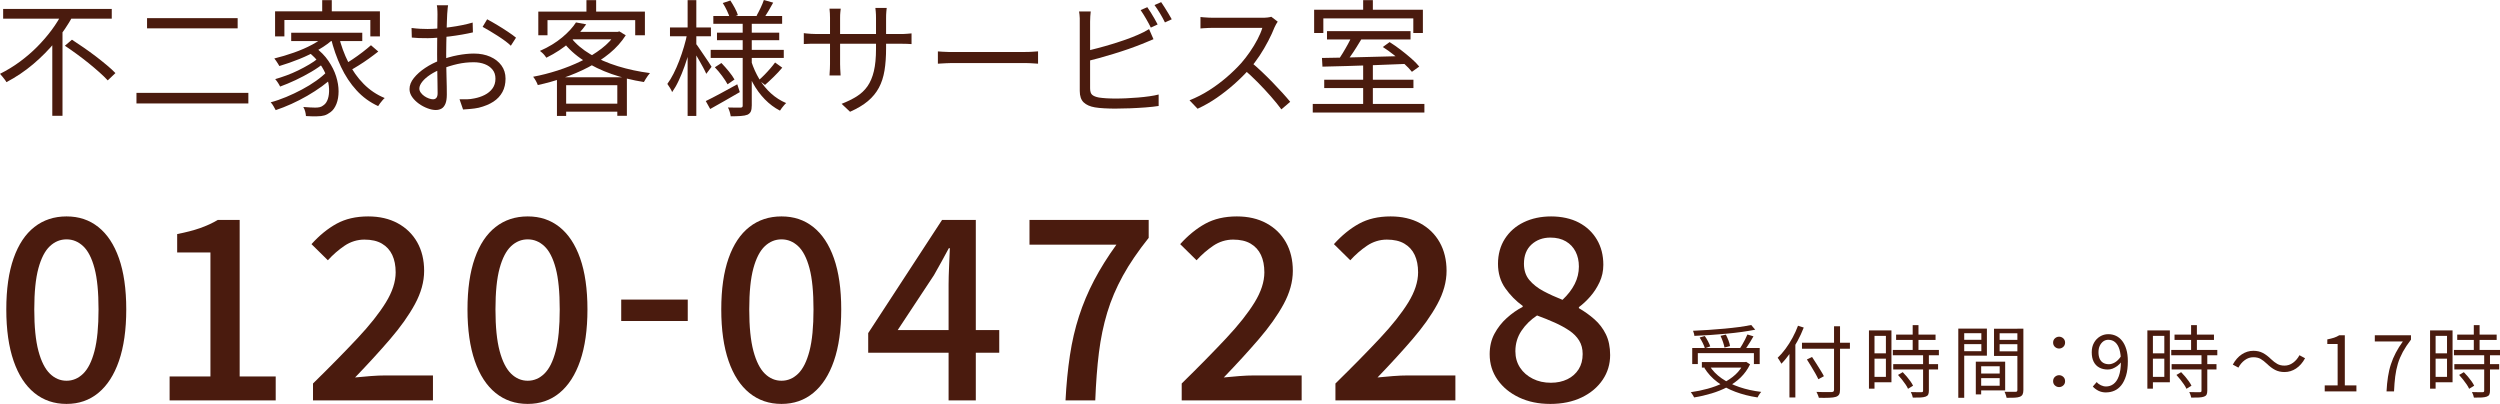 <?xml version="1.0" encoding="UTF-8"?><svg id="_レイヤー_2" xmlns="http://www.w3.org/2000/svg" viewBox="0 0 396.8 64.11"><defs><style>.cls-1{fill:#4a1b0e;stroke-width:0px;}</style></defs><g id="design"><path class="cls-1" d="m10.56,64.11c-1.97,0-3.67-.58-5.1-1.74-1.43-1.16-2.53-2.85-3.3-5.08-.77-2.23-1.16-4.95-1.16-8.18s.39-5.93,1.16-8.12c.77-2.19,1.87-3.84,3.3-4.96,1.43-1.12,3.13-1.68,5.1-1.68s3.63.56,5.04,1.68c1.41,1.12,2.51,2.77,3.28,4.96.77,2.19,1.16,4.89,1.16,8.12s-.39,5.95-1.16,8.18-1.87,3.92-3.28,5.08c-1.41,1.16-3.09,1.74-5.04,1.74Zm0-3.68c.99,0,1.87-.37,2.64-1.12.77-.75,1.37-1.95,1.8-3.6.43-1.65.64-3.85.64-6.6s-.21-4.93-.64-6.54c-.43-1.61-1.03-2.78-1.8-3.5-.77-.72-1.65-1.08-2.64-1.08s-1.87.36-2.64,1.08-1.38,1.89-1.82,3.5c-.44,1.61-.66,3.79-.66,6.54s.22,4.95.66,6.6c.44,1.65,1.05,2.85,1.82,3.6.77.75,1.65,1.12,2.64,1.12Z"/><path class="cls-1" d="m26.92,63.55v-3.8h6.48v-19.68h-5.28v-2.92c1.39-.27,2.59-.58,3.62-.94,1.03-.36,1.97-.79,2.82-1.3h3.48v24.84h5.72v3.8h-16.84Z"/><path class="cls-1" d="m49.68,63.55v-2.68c2.75-2.69,5.1-5.09,7.06-7.18,1.96-2.09,3.46-3.99,4.5-5.68,1.04-1.69,1.56-3.29,1.56-4.78,0-1.07-.18-1.99-.54-2.76-.36-.77-.91-1.37-1.64-1.8-.73-.43-1.66-.64-2.78-.64s-2.2.33-3.16.98c-.96.65-1.84,1.42-2.64,2.3l-2.6-2.56c1.25-1.39,2.58-2.47,3.98-3.24,1.4-.77,3.07-1.16,5.02-1.16,1.79,0,3.35.36,4.68,1.08,1.33.72,2.37,1.73,3.1,3.02.73,1.29,1.1,2.81,1.1,4.54s-.49,3.49-1.46,5.28c-.97,1.79-2.29,3.64-3.94,5.56-1.65,1.92-3.51,3.95-5.56,6.08.77-.08,1.59-.15,2.46-.22.87-.07,1.66-.1,2.38-.1h7.52v3.96h-19.04Z"/><path class="cls-1" d="m83.76,64.11c-1.97,0-3.67-.58-5.1-1.74-1.43-1.16-2.53-2.85-3.3-5.08-.77-2.23-1.16-4.95-1.16-8.18s.39-5.93,1.16-8.12c.77-2.19,1.87-3.84,3.3-4.96,1.43-1.12,3.13-1.68,5.1-1.68s3.63.56,5.04,1.68c1.41,1.12,2.51,2.77,3.28,4.96.77,2.19,1.16,4.89,1.16,8.12s-.39,5.95-1.16,8.18-1.87,3.92-3.28,5.08c-1.41,1.16-3.09,1.74-5.04,1.74Zm0-3.68c.99,0,1.87-.37,2.64-1.12.77-.75,1.37-1.95,1.8-3.6.43-1.65.64-3.85.64-6.6s-.21-4.93-.64-6.54c-.43-1.61-1.03-2.78-1.8-3.5-.77-.72-1.65-1.08-2.64-1.08s-1.87.36-2.64,1.08-1.38,1.89-1.82,3.5c-.44,1.61-.66,3.79-.66,6.54s.22,4.95.66,6.6c.44,1.65,1.05,2.85,1.82,3.6.77.75,1.65,1.12,2.64,1.12Z"/><path class="cls-1" d="m98.6,50.95v-3.4h10.56v3.4h-10.56Z"/><path class="cls-1" d="m124.04,64.11c-1.97,0-3.67-.58-5.1-1.74-1.43-1.16-2.53-2.85-3.3-5.08-.77-2.23-1.16-4.95-1.16-8.18s.39-5.93,1.16-8.12c.77-2.19,1.87-3.84,3.3-4.96,1.43-1.12,3.13-1.68,5.1-1.68s3.63.56,5.04,1.68c1.41,1.12,2.51,2.77,3.28,4.96.77,2.19,1.16,4.89,1.16,8.12s-.39,5.95-1.16,8.18-1.87,3.92-3.28,5.08c-1.41,1.16-3.09,1.74-5.04,1.74Zm0-3.68c.99,0,1.87-.37,2.64-1.12.77-.75,1.37-1.95,1.8-3.6.43-1.65.64-3.85.64-6.6s-.21-4.93-.64-6.54c-.43-1.61-1.03-2.78-1.8-3.5-.77-.72-1.65-1.08-2.64-1.08s-1.87.36-2.64,1.08-1.38,1.89-1.82,3.5c-.44,1.61-.66,3.79-.66,6.54s.22,4.95.66,6.6c.44,1.65,1.05,2.85,1.82,3.6.77.75,1.65,1.12,2.64,1.12Z"/><path class="cls-1" d="m150.56,63.55v-18.4c0-.8.03-1.77.08-2.9.05-1.13.09-2.09.12-2.86h-.16c-.37.69-.75,1.39-1.14,2.1-.39.71-.79,1.43-1.22,2.18l-5.76,8.72h16.12v3.6h-20.8v-3.12l11.72-17.96h5.36v28.64h-4.32Z"/><path class="cls-1" d="m169.12,63.55c.13-2.59.37-4.97.7-7.16.33-2.19.81-4.25,1.44-6.2.63-1.95,1.43-3.85,2.4-5.7.97-1.85,2.15-3.74,3.54-5.66h-13.8v-3.92h18.92v2.84c-1.68,2.11-3.05,4.11-4.1,6.02-1.05,1.91-1.88,3.85-2.48,5.84-.6,1.99-1.04,4.11-1.32,6.36-.28,2.25-.47,4.78-.58,7.58h-4.72Z"/><path class="cls-1" d="m187.56,63.55v-2.68c2.75-2.69,5.1-5.09,7.06-7.18,1.96-2.09,3.46-3.99,4.5-5.68,1.04-1.69,1.56-3.29,1.56-4.78,0-1.07-.18-1.99-.54-2.76-.36-.77-.91-1.37-1.64-1.8-.73-.43-1.66-.64-2.78-.64s-2.2.33-3.16.98c-.96.65-1.84,1.42-2.64,2.3l-2.6-2.56c1.25-1.39,2.58-2.47,3.98-3.24,1.4-.77,3.07-1.16,5.02-1.16,1.79,0,3.35.36,4.68,1.08,1.33.72,2.37,1.73,3.1,3.02.73,1.29,1.1,2.81,1.1,4.54s-.49,3.49-1.46,5.28c-.97,1.79-2.29,3.64-3.94,5.56-1.65,1.92-3.51,3.95-5.56,6.08.77-.08,1.59-.15,2.46-.22.87-.07,1.66-.1,2.38-.1h7.52v3.96h-19.04Z"/><path class="cls-1" d="m211.96,63.55v-2.68c2.75-2.69,5.1-5.09,7.06-7.18,1.96-2.09,3.46-3.99,4.5-5.68,1.04-1.69,1.56-3.29,1.56-4.78,0-1.07-.18-1.99-.54-2.76-.36-.77-.91-1.37-1.64-1.8-.73-.43-1.66-.64-2.78-.64s-2.2.33-3.16.98c-.96.65-1.84,1.42-2.64,2.3l-2.6-2.56c1.25-1.39,2.58-2.47,3.98-3.24,1.4-.77,3.07-1.16,5.02-1.16,1.79,0,3.35.36,4.68,1.08,1.33.72,2.37,1.73,3.1,3.02.73,1.29,1.1,2.81,1.1,4.54s-.49,3.49-1.46,5.28c-.97,1.79-2.29,3.64-3.94,5.56-1.65,1.92-3.51,3.95-5.56,6.08.77-.08,1.59-.15,2.46-.22.87-.07,1.66-.1,2.38-.1h7.52v3.96h-19.04Z"/><path class="cls-1" d="m246.04,64.11c-1.84,0-3.48-.34-4.92-1.02s-2.58-1.61-3.42-2.8c-.84-1.19-1.26-2.54-1.26-4.06,0-1.23.25-2.31.76-3.26.51-.95,1.16-1.78,1.96-2.5.8-.72,1.64-1.31,2.52-1.76v-.16c-1.07-.77-1.99-1.71-2.76-2.8-.77-1.09-1.16-2.39-1.16-3.88s.37-2.85,1.1-3.98c.73-1.13,1.73-2.01,3-2.62,1.27-.61,2.71-.92,4.34-.92s3.17.33,4.4.98c1.23.65,2.18,1.55,2.86,2.7.68,1.15,1.02,2.48,1.02,4,0,.99-.2,1.91-.6,2.76-.4.85-.89,1.61-1.48,2.28-.59.67-1.19,1.23-1.8,1.68v.16c.88.51,1.7,1.09,2.46,1.76.76.67,1.37,1.46,1.82,2.38.45.92.68,2.02.68,3.3,0,1.44-.39,2.75-1.18,3.92s-1.89,2.11-3.32,2.8c-1.43.69-3.1,1.04-5.02,1.04Zm.12-3.36c.99,0,1.86-.19,2.62-.56.76-.37,1.35-.9,1.78-1.58.43-.68.64-1.49.64-2.42,0-.83-.19-1.54-.56-2.14-.37-.6-.89-1.13-1.56-1.58-.67-.45-1.43-.87-2.3-1.26-.87-.39-1.81-.77-2.82-1.14-1.01.67-1.84,1.48-2.48,2.44-.64.96-.96,2.04-.96,3.24,0,.99.25,1.85.74,2.6.49.75,1.17,1.33,2.02,1.76.85.43,1.81.64,2.88.64Zm1.84-13.16c.85-.8,1.5-1.64,1.94-2.52s.66-1.8.66-2.76c0-.88-.17-1.67-.52-2.36-.35-.69-.86-1.24-1.54-1.64-.68-.4-1.5-.6-2.46-.6-1.2,0-2.2.37-3,1.1-.8.73-1.2,1.75-1.2,3.06,0,1.04.29,1.9.86,2.58.57.68,1.32,1.27,2.24,1.76.92.49,1.93.95,3.02,1.38Z"/><path class="cls-1" d="m276.77,57.47h.2l.18-.04.62.4c-.38.79-.88,1.48-1.49,2.08-.61.59-1.31,1.09-2.09,1.51-.78.41-1.62.75-2.52,1.02-.9.27-1.82.49-2.78.64-.03-.07-.08-.17-.14-.27s-.13-.21-.2-.31-.14-.18-.19-.25c.93-.13,1.84-.32,2.71-.56.87-.24,1.68-.54,2.42-.91s1.4-.81,1.96-1.33c.57-.52,1.01-1.13,1.34-1.82v-.16Zm-8.18-2.24h10.71v2.55h-.92v-1.73h-8.9v1.73h-.89v-2.55Zm9.35-3.66l.65.76c-.62.12-1.32.24-2.1.35-.77.11-1.59.2-2.44.28-.85.08-1.72.15-2.59.21-.87.06-1.71.1-2.53.14,0-.12-.04-.26-.08-.42-.05-.15-.09-.29-.13-.39.81-.03,1.64-.08,2.49-.14.85-.06,1.7-.12,2.53-.2.83-.08,1.6-.16,2.32-.26s1.35-.21,1.89-.32Zm-8.17,2l.81-.24c.18.25.36.53.52.85.17.32.28.58.35.8l-.85.29c-.07-.23-.18-.51-.34-.83s-.33-.61-.49-.87Zm.35,3.9h6.99v.88h-6.99v-.88Zm1.21.59c.48.77,1.13,1.43,1.93,1.99s1.74,1.02,2.8,1.38,2.22.62,3.48.77c-.07.07-.14.15-.21.26-.07.1-.14.21-.21.32-.07.11-.12.21-.16.3-1.27-.19-2.44-.49-3.51-.89-1.08-.4-2.03-.92-2.87-1.55-.84-.63-1.53-1.38-2.07-2.25l.81-.34Zm1.76-4.76l.84-.19c.15.29.29.61.42.94.13.34.21.63.24.88l-.88.23c-.04-.24-.12-.54-.24-.89-.12-.35-.25-.68-.39-.97Zm4.26-.21l.96.29c-.15.27-.31.54-.48.82s-.34.55-.52.81-.34.49-.49.69l-.75-.26c.14-.21.29-.45.45-.72.16-.27.31-.55.46-.84.15-.29.27-.55.36-.78Z"/><path class="cls-1" d="m285.38,51.7l.91.29c-.28.73-.61,1.44-.99,2.14s-.78,1.36-1.21,1.97-.88,1.16-1.35,1.63c-.03-.08-.09-.17-.16-.29-.07-.12-.14-.24-.22-.36-.07-.12-.15-.21-.21-.29.43-.41.85-.88,1.25-1.43.4-.54.77-1.12,1.11-1.75s.63-1.26.87-1.91Zm-1.36,3.32l.94-.94h0v9.01h-.94v-8.08Zm1.99-.62h7.61v.95h-7.61v-.95Zm.79,2.65l.81-.39c.22.32.44.67.68,1.05s.46.74.68,1.09c.22.35.39.65.52.91l-.88.48c-.12-.27-.29-.58-.49-.94s-.42-.73-.66-1.12c-.23-.39-.46-.75-.67-1.08Zm4.29-5.27h.96v10.06c0,.36-.05.62-.16.79-.11.17-.28.29-.51.36-.24.08-.58.12-1.02.14s-1,.02-1.67.01c-.02-.08-.05-.18-.09-.29-.04-.11-.09-.23-.14-.34-.05-.11-.1-.21-.15-.31.35.02.69.03,1.02.03.33,0,.61,0,.86,0,.24,0,.41,0,.5,0,.15,0,.26-.04.32-.09s.09-.15.09-.29v-10.06Z"/><path class="cls-1" d="m296.64,52.44h.88v9.25h-.88v-9.25Zm.45,0h3.12v8.23h-3.12v-.85h2.24v-6.51h-2.24v-.86Zm.04,3.64h2.61v.85h-2.61v-.85Zm3.3-.54h7.31v.85h-7.31v-.85Zm.06,2.26h7.12v.84h-7.12v-.84Zm.46-4.69h6.26v.84h-6.26v-.84Zm.3,6.4l.75-.44c.21.21.42.44.64.7.22.26.41.51.59.76.18.25.31.48.41.69l-.8.49c-.09-.21-.22-.44-.39-.69-.17-.25-.36-.51-.57-.77-.21-.26-.42-.51-.62-.73Zm3.98-3.26h.92v5.76c0,.27-.04.47-.11.62-.08.15-.21.25-.4.32-.2.07-.46.12-.79.14-.33.02-.74.02-1.25.02-.02-.12-.06-.27-.12-.44-.06-.17-.13-.32-.19-.44.38,0,.73.01,1.05.02s.52,0,.62,0c.1,0,.17-.02.21-.05.04-.03.06-.1.06-.19v-5.75Zm-1.65-4.64h.92v4.45h-.92v-4.45Z"/><path class="cls-1" d="m310.82,52.16h.94v10.98h-.94v-10.98Zm.46,1.77h3.48v.69h-3.48v-.69Zm.08-1.77h4v4.29h-4v-.71h3.12v-2.85h-3.12v-.73Zm2.24,5.24h.85v5.2h-.85v-5.2Zm.4,0h4.26v4.56h-4.26v-.74h3.39v-3.09h-3.39v-.74Zm.05,1.89h3.79v.73h-3.79v-.73Zm6.62-7.12v.73h-3.29v2.86h3.29v.73h-4.18v-4.31h4.18Zm-3.62,1.77h3.55v.69h-3.55v-.69Zm3.15-1.77h.95v9.73c0,.29-.04.52-.12.69-.08.17-.22.29-.43.38-.2.08-.47.13-.82.15-.35.02-.78.02-1.29.02-.02-.09-.04-.2-.08-.31s-.07-.23-.12-.35-.09-.22-.13-.3c.25,0,.49.01.73.01h1.02c.11,0,.18-.03.23-.07.04-.04.06-.12.06-.23v-9.71Z"/><path class="cls-1" d="m326.82,55.32c-.25,0-.47-.09-.66-.26s-.29-.4-.29-.68.1-.51.29-.68c.19-.17.41-.26.66-.26s.47.09.66.26c.19.17.29.4.29.68s-.1.51-.29.68c-.19.17-.41.26-.66.26Zm0,6.12c-.25,0-.47-.09-.66-.26s-.29-.4-.29-.68.1-.52.29-.69.41-.26.66-.26.47.09.66.26c.19.17.29.4.29.69s-.1.51-.29.68c-.19.17-.41.26-.66.26Z"/><path class="cls-1" d="m334.3,62.29c-.47,0-.89-.09-1.24-.27-.35-.18-.65-.4-.89-.67l.62-.71c.18.22.41.39.67.51.26.12.53.19.81.19.42,0,.82-.12,1.17-.38s.65-.67.86-1.26c.22-.59.33-1.38.33-2.37,0-.73-.08-1.35-.23-1.86-.15-.5-.38-.89-.68-1.15-.3-.26-.66-.39-1.09-.39-.29,0-.55.08-.79.25-.23.17-.42.4-.56.69-.14.29-.21.64-.21,1.04s.06.72.18,1.01c.12.29.31.51.56.66.25.15.56.23.93.23.29,0,.61-.1.94-.29.34-.2.66-.52.97-.98l.05.91c-.18.24-.4.45-.64.64-.25.18-.5.32-.75.42-.25.1-.51.14-.77.14-.51,0-.95-.1-1.34-.31s-.68-.51-.89-.92c-.21-.41-.31-.91-.31-1.51s.12-1.08.36-1.51.56-.76.96-1,.83-.36,1.31-.36c.44,0,.85.09,1.23.27s.7.45.98.81.49.8.65,1.33c.16.53.24,1.16.24,1.88,0,.89-.09,1.65-.28,2.28-.19.63-.44,1.14-.76,1.54-.32.4-.68.68-1.09.86-.41.18-.83.27-1.28.27Z"/><path class="cls-1" d="m340.83,52.44h.88v9.25h-.88v-9.25Zm.45,0h3.12v8.23h-3.12v-.85h2.24v-6.51h-2.24v-.86Zm.04,3.64h2.61v.85h-2.61v-.85Zm3.3-.54h7.31v.85h-7.31v-.85Zm.06,2.26h7.12v.84h-7.12v-.84Zm.46-4.69h6.26v.84h-6.26v-.84Zm.3,6.4l.75-.44c.21.21.42.44.64.7.22.26.41.51.59.76.18.25.31.48.41.69l-.8.49c-.09-.21-.22-.44-.39-.69-.17-.25-.36-.51-.57-.77-.21-.26-.42-.51-.62-.73Zm3.98-3.26h.92v5.76c0,.27-.04.47-.11.62-.08.15-.21.25-.4.32-.2.07-.46.12-.79.14-.33.02-.74.02-1.25.02-.02-.12-.06-.27-.12-.44-.06-.17-.13-.32-.19-.44.38,0,.73.01,1.05.02s.52,0,.62,0c.1,0,.17-.02.21-.05.04-.03.06-.1.06-.19v-5.75Zm-1.65-4.64h.92v4.45h-.92v-4.45Z"/><path class="cls-1" d="m359.78,57.72c-.33-.32-.66-.57-.97-.75s-.7-.27-1.16-.27c-.49,0-.94.15-1.36.46-.41.3-.75.7-1.01,1.19l-.89-.48c.39-.72.87-1.26,1.43-1.63.56-.37,1.17-.56,1.83-.56.57,0,1.07.11,1.51.34.44.23.87.56,1.31.99.33.32.66.57.98.75.32.18.7.27,1.15.27.49,0,.94-.15,1.36-.46.41-.3.75-.7,1.01-1.19l.89.48c-.39.72-.87,1.26-1.43,1.63s-1.17.56-1.83.56c-.56,0-1.06-.11-1.5-.34-.44-.23-.88-.56-1.31-.99Z"/><path class="cls-1" d="m368.98,62.12v-.95h2.05v-6.57h-1.64v-.73c.41-.08.76-.17,1.07-.27s.58-.24.83-.39h.88v7.96h1.84v.95h-5.02Z"/><path class="cls-1" d="m378.79,62.12c.04-.84.12-1.61.23-2.32.11-.7.26-1.37.47-1.99.2-.62.46-1.23.77-1.82.31-.59.68-1.19,1.12-1.79h-4.45v-.99h5.74v.7c-.52.67-.95,1.32-1.29,1.94-.33.62-.6,1.24-.79,1.88-.19.64-.33,1.31-.42,2.02-.09.71-.15,1.5-.19,2.37h-1.19Z"/><path class="cls-1" d="m385.7,52.44h.88v9.25h-.88v-9.25Zm.45,0h3.12v8.23h-3.12v-.85h2.24v-6.51h-2.24v-.86Zm.04,3.64h2.61v.85h-2.61v-.85Zm3.3-.54h7.31v.85h-7.31v-.85Zm.06,2.26h7.12v.84h-7.12v-.84Zm.46-4.69h6.26v.84h-6.26v-.84Zm.3,6.4l.75-.44c.21.21.42.44.64.7.22.26.41.51.59.76.18.25.31.48.41.69l-.8.49c-.09-.21-.22-.44-.39-.69-.17-.25-.36-.51-.57-.77-.21-.26-.42-.51-.62-.73Zm3.98-3.26h.92v5.76c0,.27-.04.47-.11.62-.08.15-.21.25-.4.32-.2.07-.46.12-.79.14-.33.02-.74.02-1.25.02-.02-.12-.06-.27-.12-.44-.06-.17-.13-.32-.19-.44.38,0,.73.01,1.05.02s.52,0,.62,0c.1,0,.17-.02.21-.05.04-.03.06-.1.06-.19v-5.75Zm-1.65-4.64h.92v4.45h-.92v-4.45Z"/><path class="cls-1" d="m9.94,1.96l1.62.58c-.75,1.37-1.65,2.71-2.72,4.02-1.07,1.31-2.26,2.51-3.57,3.62-1.31,1.11-2.73,2.06-4.25,2.86-.07-.13-.16-.28-.29-.44-.13-.16-.25-.32-.38-.48-.13-.16-.24-.29-.35-.4,1.09-.55,2.14-1.18,3.13-1.91s1.92-1.52,2.77-2.38c.85-.86,1.62-1.75,2.31-2.68s1.26-1.86,1.73-2.79ZM.5,1.42h17.24v1.54H.5v-1.54Zm7.8,4.52l1.62-1.6v14.04h-1.62V5.94Zm2,1.32l1.12-.96c.59.39,1.21.8,1.86,1.25.65.45,1.29.91,1.92,1.39.63.48,1.21.95,1.75,1.4.54.45,1,.87,1.37,1.26l-1.22,1.16c-.36-.39-.8-.82-1.33-1.29-.53-.47-1.1-.96-1.71-1.45s-1.24-.98-1.89-1.45c-.65-.47-1.27-.91-1.87-1.31Z"/><path class="cls-1" d="m21.66,14.74h17.76v1.68h-17.76v-1.68Zm1.68-11.86h14.38v1.62h-14.38v-1.62Z"/><path class="cls-1" d="m51.92,11.36l1.04.78c-.52.52-1.14,1.04-1.86,1.56-.72.52-1.49,1.02-2.32,1.5s-1.67.91-2.53,1.3c-.86.39-1.69.71-2.49.98-.09-.17-.21-.38-.35-.63-.14-.25-.29-.45-.45-.61.8-.21,1.62-.5,2.47-.85.85-.35,1.68-.75,2.49-1.18.81-.43,1.56-.89,2.25-1.38.69-.49,1.27-.98,1.75-1.47Zm-.08-5.86l1.26.52c-.69.67-1.52,1.28-2.49,1.84s-1.99,1.06-3.08,1.5-2.15.81-3.19,1.12c-.05-.09-.13-.22-.22-.37-.09-.15-.19-.31-.3-.46-.11-.15-.2-.28-.28-.37,1.03-.25,2.06-.56,3.11-.93,1.05-.37,2.02-.79,2.93-1.28.91-.49,1.66-1.01,2.26-1.57Zm-8.18-3.7h16.64v3.98h-1.52v-2.6h-13.64v2.6h-1.48V1.8Zm6.78,7.5l1,.7c-.55.45-1.22.92-2.02,1.39-.8.47-1.63.91-2.5,1.32s-1.69.75-2.46,1.03c-.08-.17-.19-.37-.34-.6-.15-.23-.29-.42-.44-.58.56-.16,1.16-.36,1.79-.59.63-.23,1.26-.5,1.87-.8.61-.3,1.19-.61,1.73-.93.54-.32,1-.63,1.37-.94Zm-4.22-4.1h11.28v1.32h-11.28v-1.32Zm2.64,2.98l1.12-.7c.88.65,1.6,1.38,2.15,2.19s.96,1.62,1.22,2.45c.26.83.39,1.62.39,2.37s-.11,1.42-.34,2c-.23.58-.54,1.02-.94,1.31-.33.25-.66.43-.98.52s-.71.14-1.18.14c-.24.01-.51.01-.81,0-.3-.01-.61-.03-.93-.04-.01-.21-.05-.45-.12-.72-.07-.27-.17-.51-.3-.72.37.03.72.05,1.05.07s.6.03.83.03c.27,0,.51-.02.73-.07.22-.05.43-.16.63-.33.29-.2.51-.53.66-.98.15-.45.21-.98.19-1.59-.02-.61-.15-1.26-.39-1.95-.24-.69-.6-1.38-1.09-2.06-.49-.68-1.12-1.32-1.89-1.92ZM51.14.02h1.52v2.66h-1.52V.02Zm2.62,5.68c.36,1.49.87,2.89,1.53,4.2.66,1.31,1.47,2.45,2.43,3.42.96.97,2.07,1.72,3.34,2.24-.11.09-.23.22-.36.37-.13.15-.26.31-.38.47s-.22.31-.3.44c-1.31-.6-2.45-1.43-3.43-2.5-.98-1.07-1.8-2.31-2.47-3.73-.67-1.42-1.21-2.96-1.62-4.63l1.26-.28Zm5.12,1.48l1.16,1c-.45.36-.95.73-1.49,1.12s-1.08.75-1.63,1.09c-.55.34-1.05.64-1.52.89l-.96-.92c.47-.27.97-.58,1.51-.94.54-.36,1.07-.74,1.59-1.14s.97-.77,1.34-1.1Z"/><path class="cls-1" d="m71.12.84c-.03.12-.05.26-.06.41-.01.15-.03.32-.04.49-.01.17-.03.33-.04.48-.01.31-.03.71-.05,1.2s-.04,1.04-.05,1.63-.03,1.19-.04,1.8c-.01.61-.02,1.17-.02,1.69s0,1.09.01,1.71c0,.62.02,1.23.04,1.84.02.61.03,1.17.04,1.68s.01.92.01,1.23c0,.61-.07,1.1-.22,1.46-.15.36-.35.62-.61.77-.26.15-.57.23-.93.23-.39,0-.82-.09-1.3-.27-.48-.18-.94-.42-1.37-.73s-.79-.66-1.07-1.06-.42-.82-.42-1.26c0-.6.23-1.19.69-1.76s1.06-1.11,1.8-1.6c.74-.49,1.52-.89,2.35-1.2.91-.36,1.83-.63,2.78-.81.95-.18,1.81-.27,2.6-.27.97,0,1.84.17,2.59.5.75.33,1.35.8,1.78,1.39.43.59.65,1.29.65,2.09s-.16,1.51-.49,2.12c-.33.61-.81,1.13-1.44,1.54-.63.41-1.41.73-2.33.96-.44.09-.88.16-1.31.19-.43.03-.82.06-1.17.09l-.56-1.62c.37.01.76.01,1.17,0,.41-.01.8-.06,1.17-.14.59-.11,1.14-.29,1.65-.55s.93-.6,1.24-1.03c.31-.43.47-.94.47-1.54s-.15-1.05-.46-1.44-.72-.68-1.24-.88c-.52-.2-1.1-.3-1.74-.3-.88,0-1.74.09-2.58.28-.84.19-1.69.45-2.56.8-.64.24-1.23.54-1.76.89-.53.35-.96.72-1.27,1.11s-.47.75-.47,1.1c0,.23.08.44.23.65.15.21.34.39.57.55.23.16.47.28.72.37.25.09.47.13.66.13.23,0,.4-.08.53-.24.13-.16.19-.41.19-.74,0-.39,0-.92-.02-1.61-.01-.69-.03-1.43-.04-2.24-.01-.81-.02-1.58-.02-2.31,0-.57,0-1.19.01-1.84,0-.65.01-1.29.02-1.9s.01-1.15.02-1.62c0-.47.01-.8.01-1,0-.13,0-.29-.01-.47,0-.18-.02-.36-.03-.53-.01-.17-.03-.31-.06-.42h1.78Zm-5.8,3.6c.55.07,1.02.11,1.41.13.39.02.78.03,1.15.03.49,0,1.05-.03,1.66-.08.61-.05,1.25-.12,1.9-.21.65-.09,1.29-.19,1.91-.32.62-.13,1.18-.26,1.67-.41l.04,1.56c-.52.12-1.1.24-1.74.35s-1.29.21-1.95.29c-.66.08-1.29.15-1.89.2s-1.12.08-1.56.08c-.57,0-1.06,0-1.45-.02s-.76-.04-1.11-.08l-.04-1.52Zm12-1.38c.48.25,1.01.56,1.6.91.59.35,1.15.71,1.69,1.07.54.36.97.67,1.29.94l-.82,1.28c-.24-.24-.55-.5-.92-.77-.37-.27-.77-.55-1.2-.82-.43-.27-.85-.53-1.26-.78-.41-.25-.78-.46-1.1-.63l.72-1.2Z"/><path class="cls-1" d="m97.74,5.06h.3l.26-.08,1.02.62c-.67,1.05-1.52,2-2.55,2.85-1.03.85-2.18,1.59-3.43,2.24-1.25.65-2.56,1.2-3.92,1.67s-2.71.85-4.06,1.14c-.07-.2-.17-.43-.32-.69-.15-.26-.29-.47-.42-.63,1.28-.24,2.57-.57,3.88-.99,1.31-.42,2.56-.92,3.75-1.5,1.19-.58,2.27-1.24,3.22-1.97.95-.73,1.71-1.54,2.27-2.42v-.24Zm-12.3-3.22h16.92v3.76h-1.54v-2.4h-13.92v2.4h-1.46V1.84Zm5.98,1.72l1.62.3c-.68.97-1.54,1.92-2.57,2.83s-2.28,1.74-3.75,2.47c-.08-.12-.18-.25-.29-.39-.11-.14-.24-.27-.37-.39-.13-.12-.25-.22-.36-.3,1.39-.61,2.56-1.33,3.53-2.14.97-.81,1.7-1.61,2.19-2.38Zm-3.02,8.7h11.1v6.12h-1.52v-4.86h-8.12v4.88h-1.46v-6.14Zm.72,4.2h9.62v1.26h-9.62v-1.26Zm1.5-10.48c.79,1,1.82,1.88,3.1,2.64,1.28.76,2.73,1.39,4.35,1.89s3.32.86,5.09,1.09c-.11.12-.22.26-.34.43-.12.17-.23.34-.34.51-.11.17-.2.33-.28.48-1.79-.28-3.49-.7-5.12-1.27-1.63-.57-3.1-1.28-4.43-2.14s-2.44-1.87-3.33-3.03l1.3-.6Zm.58-.92h6.98v1.18h-8.06l1.08-1.18ZM93.08.02h1.54v2.62h-1.54V.02Z"/><path class="cls-1" d="m109.1,5.2l.94.3c-.16.8-.36,1.63-.59,2.48s-.5,1.69-.79,2.52-.61,1.59-.94,2.3c-.33.71-.68,1.31-1.04,1.82-.07-.2-.18-.42-.34-.67-.16-.25-.3-.46-.42-.63.33-.45.66-.99.98-1.62.32-.63.62-1.31.9-2.04.28-.73.53-1.48.76-2.25.23-.77.41-1.5.54-2.21Zm-2.76-.84h6.5v1.4h-6.5v-1.4ZM109.14.02h1.38v18.38h-1.38V.02Zm1.28,6.88c.12.13.3.37.53.72.23.35.49.72.76,1.12.27.4.53.77.76,1.12s.39.59.47.74l-.84,1.12c-.11-.25-.26-.57-.47-.96-.21-.39-.43-.79-.68-1.22s-.48-.82-.69-1.18-.39-.64-.52-.84l.68-.62Zm1.6,9.14c.64-.31,1.4-.7,2.29-1.18s1.79-.97,2.71-1.48l.4,1.24c-.8.47-1.61.93-2.43,1.4s-1.58.89-2.27,1.28l-.7-1.26Zm.78-8.12h11.6v1.28h-11.6v-1.28Zm.42-5.38h10.92v1.24h-10.92v-1.24Zm.24,8.14l1.04-.68c.39.4.78.84,1.18,1.33.4.49.7.92.9,1.29l-1.1.76c-.2-.37-.49-.82-.87-1.33-.38-.51-.76-.97-1.15-1.37Zm.34-5.5h9.88v1.2h-9.88v-1.2Zm.92-4.7l1.2-.4c.24.36.48.76.71,1.19.23.43.4.81.49,1.13l-1.26.5c-.09-.33-.25-.73-.46-1.18-.21-.45-.44-.87-.68-1.24Zm3.16,2.92h1.44v13.32c0,.41-.05.73-.14.95-.09.22-.27.4-.52.53-.27.11-.63.18-1.08.21s-.99.05-1.6.05c-.03-.2-.08-.44-.16-.71-.08-.27-.17-.5-.28-.69.44.01.85.02,1.24.02h.78c.13-.01.22-.04.26-.09s.06-.13.06-.25V3.4Zm1.38,6.38c.32.99.74,1.91,1.26,2.78s1.14,1.62,1.86,2.27c.72.65,1.52,1.16,2.4,1.53-.11.09-.22.21-.34.35-.12.14-.24.28-.35.43-.11.15-.21.29-.29.42-.88-.45-1.68-1.05-2.41-1.8-.73-.75-1.36-1.61-1.89-2.58-.53-.97-.96-2.02-1.28-3.14l1.04-.26Zm1.98-9.78l1.48.42c-.24.44-.49.88-.75,1.32-.26.44-.5.82-.71,1.14l-1.18-.38c.2-.35.41-.76.64-1.24s.4-.9.52-1.26Zm1.78,9.92l1.14.82c-.41.49-.87.98-1.37,1.47s-.96.91-1.37,1.27l-.98-.76c.28-.24.58-.52.9-.85.32-.33.63-.66.93-1.01.3-.35.55-.66.75-.94Z"/><path class="cls-1" d="m127.58,5.26c.07.01.2.03.41.05.21.02.46.04.75.06.29.02.57.03.84.03h13.26c.44,0,.82-.01,1.14-.04.32-.03.55-.05.7-.06v1.7c-.12-.01-.35-.03-.68-.04-.33-.01-.72-.02-1.16-.02h-13.26c-.28,0-.56,0-.84,0-.28,0-.52.02-.73.03-.21.01-.35.02-.43.02v-1.74Zm5.86-3.88c-.01.09-.03.27-.06.54-.03.27-.04.57-.04.92v7.32c0,.24,0,.49.02.75.01.26.03.49.04.68.01.19.02.32.02.39h-1.76c0-.07,0-.19.02-.38.01-.19.03-.41.04-.67.01-.26.02-.52.02-.77V2.84c0-.23,0-.47-.02-.73-.01-.26-.03-.5-.06-.73h1.78Zm7.2,6.26c0,1.33-.08,2.51-.25,3.54-.17,1.03-.46,1.94-.89,2.74-.43.8-1.01,1.51-1.75,2.13-.74.62-1.68,1.18-2.83,1.69l-1.34-1.26c.92-.36,1.72-.75,2.4-1.18.68-.43,1.25-.96,1.7-1.6.45-.64.79-1.44,1.02-2.4.23-.96.34-2.14.34-3.54V2.9c0-.4-.01-.75-.04-1.05-.03-.3-.05-.5-.06-.59h1.8c-.01.09-.03.29-.06.59-.03.3-.04.65-.04,1.05v4.74Z"/><path class="cls-1" d="m148.86,8.16c.2.01.45.03.74.05s.62.03.97.04c.35,0,.71,0,1.07,0h10.96c.51,0,.94-.01,1.3-.04.36-.03.65-.05.86-.06v1.96c-.2-.01-.5-.03-.89-.06-.39-.03-.81-.04-1.25-.04h-10.98c-.55,0-1.07,0-1.56.03s-.9.04-1.22.07v-1.96Z"/><path class="cls-1" d="m173.12,1.82c-.03.23-.05.48-.07.77-.02.29-.03.57-.03.85v10.56c0,.51.11.86.33,1.05.22.19.58.34,1.07.43.32.05.72.09,1.19.12.47.03.96.04,1.45.04.53,0,1.11-.01,1.72-.04.61-.03,1.24-.07,1.87-.12s1.23-.12,1.79-.2,1.05-.17,1.46-.28v1.82c-.57.09-1.26.17-2.07.23-.81.06-1.63.11-2.48.14-.85.03-1.64.05-2.37.05-.59,0-1.16-.02-1.73-.05-.57-.03-1.06-.08-1.47-.15-.77-.13-1.37-.4-1.78-.79-.41-.39-.62-1-.62-1.81V3.44c0-.17,0-.35,0-.54,0-.19-.02-.38-.04-.57-.02-.19-.04-.36-.07-.51h1.86Zm-.84,6.3c.6-.13,1.26-.3,1.99-.49.73-.19,1.47-.4,2.22-.63.75-.23,1.49-.47,2.2-.72.71-.25,1.36-.51,1.93-.76.31-.13.61-.27.9-.42.29-.15.58-.31.86-.48l.7,1.6c-.28.12-.59.25-.93.39-.34.14-.66.27-.95.39-.63.25-1.32.51-2.09.78-.77.27-1.56.52-2.37.77-.81.25-1.6.48-2.37.69-.77.21-1.46.39-2.09.54v-1.66Zm9.82-6.98c.17.24.36.52.56.85.2.33.4.66.59.99s.36.63.49.9l-1.08.5c-.2-.41-.45-.88-.76-1.41-.31-.53-.59-.98-.86-1.37l1.06-.46Zm2.2-.8c.17.25.37.55.58.88.21.33.42.66.61.99.19.33.36.61.49.85l-1.08.5c-.21-.44-.47-.92-.78-1.43-.31-.51-.6-.96-.88-1.33l1.06-.46Z"/><path class="cls-1" d="m202.8,3.44c-.07.08-.15.21-.25.39-.1.18-.18.34-.25.49-.25.65-.59,1.38-1,2.17-.41.79-.87,1.58-1.38,2.35-.51.77-1.04,1.47-1.6,2.1-.73.83-1.54,1.63-2.42,2.41-.88.78-1.81,1.51-2.78,2.18-.97.67-1.99,1.25-3.04,1.73l-1.28-1.34c1.08-.43,2.12-.96,3.11-1.59.99-.63,1.93-1.33,2.8-2.08.87-.75,1.65-1.51,2.33-2.27.45-.52.9-1.1,1.35-1.75s.85-1.31,1.2-1.98c.35-.67.61-1.28.77-1.83h-7.8c-.23,0-.48,0-.77.02-.29.01-.55.03-.78.04s-.39.03-.47.04v-1.82c.09.01.26.03.51.05.25.02.51.04.79.05.28.01.52.02.72.02h7.72c.33,0,.63-.01.89-.04.26-.03.46-.07.61-.12l1.02.78Zm-4.22,6.44c.55.45,1.11.95,1.69,1.5.58.55,1.15,1.11,1.71,1.69s1.08,1.13,1.56,1.66c.48.53.89,1,1.24,1.43l-1.4,1.2c-.47-.64-1.03-1.33-1.68-2.07-.65-.74-1.34-1.48-2.07-2.22-.73-.74-1.46-1.42-2.19-2.05l1.14-1.14Z"/><path class="cls-1" d="m208.36,16.5h17.72v1.36h-17.72v-1.36Zm.22-14.96h17.26v3.7h-1.52v-2.32h-14.28v2.32h-1.46V1.54Zm1.24,7.66c1.11-.01,2.39-.04,3.86-.07s3.03-.07,4.68-.12c1.65-.05,3.31-.09,4.96-.13l-.08,1.26c-1.61.07-3.23.13-4.85.19-1.62.06-3.16.11-4.61.15-1.45.04-2.75.07-3.88.1l-.08-1.38Zm.36,3.46h14.16v1.32h-14.16v-1.32Zm.44-7.72h13.26v1.32h-13.26v-1.32Zm4,.68l1.56.44c-.28.47-.58.95-.89,1.45s-.63.98-.95,1.43c-.32.45-.62.86-.9,1.22l-1.2-.42c.28-.37.57-.8.86-1.28.29-.48.58-.97.85-1.47.27-.5.5-.96.67-1.37ZM216.36.02h1.54v2.46h-1.54V.02Zm0,10.2h1.54v6.8h-1.54v-6.8Zm3.12-2.76l1.08-.78c.57.36,1.16.77,1.75,1.22s1.15.91,1.68,1.37c.53.46.95.89,1.27,1.29l-1.16.84c-.31-.39-.71-.81-1.22-1.28-.51-.47-1.06-.94-1.65-1.41s-1.18-.89-1.75-1.25Z"/></g></svg>